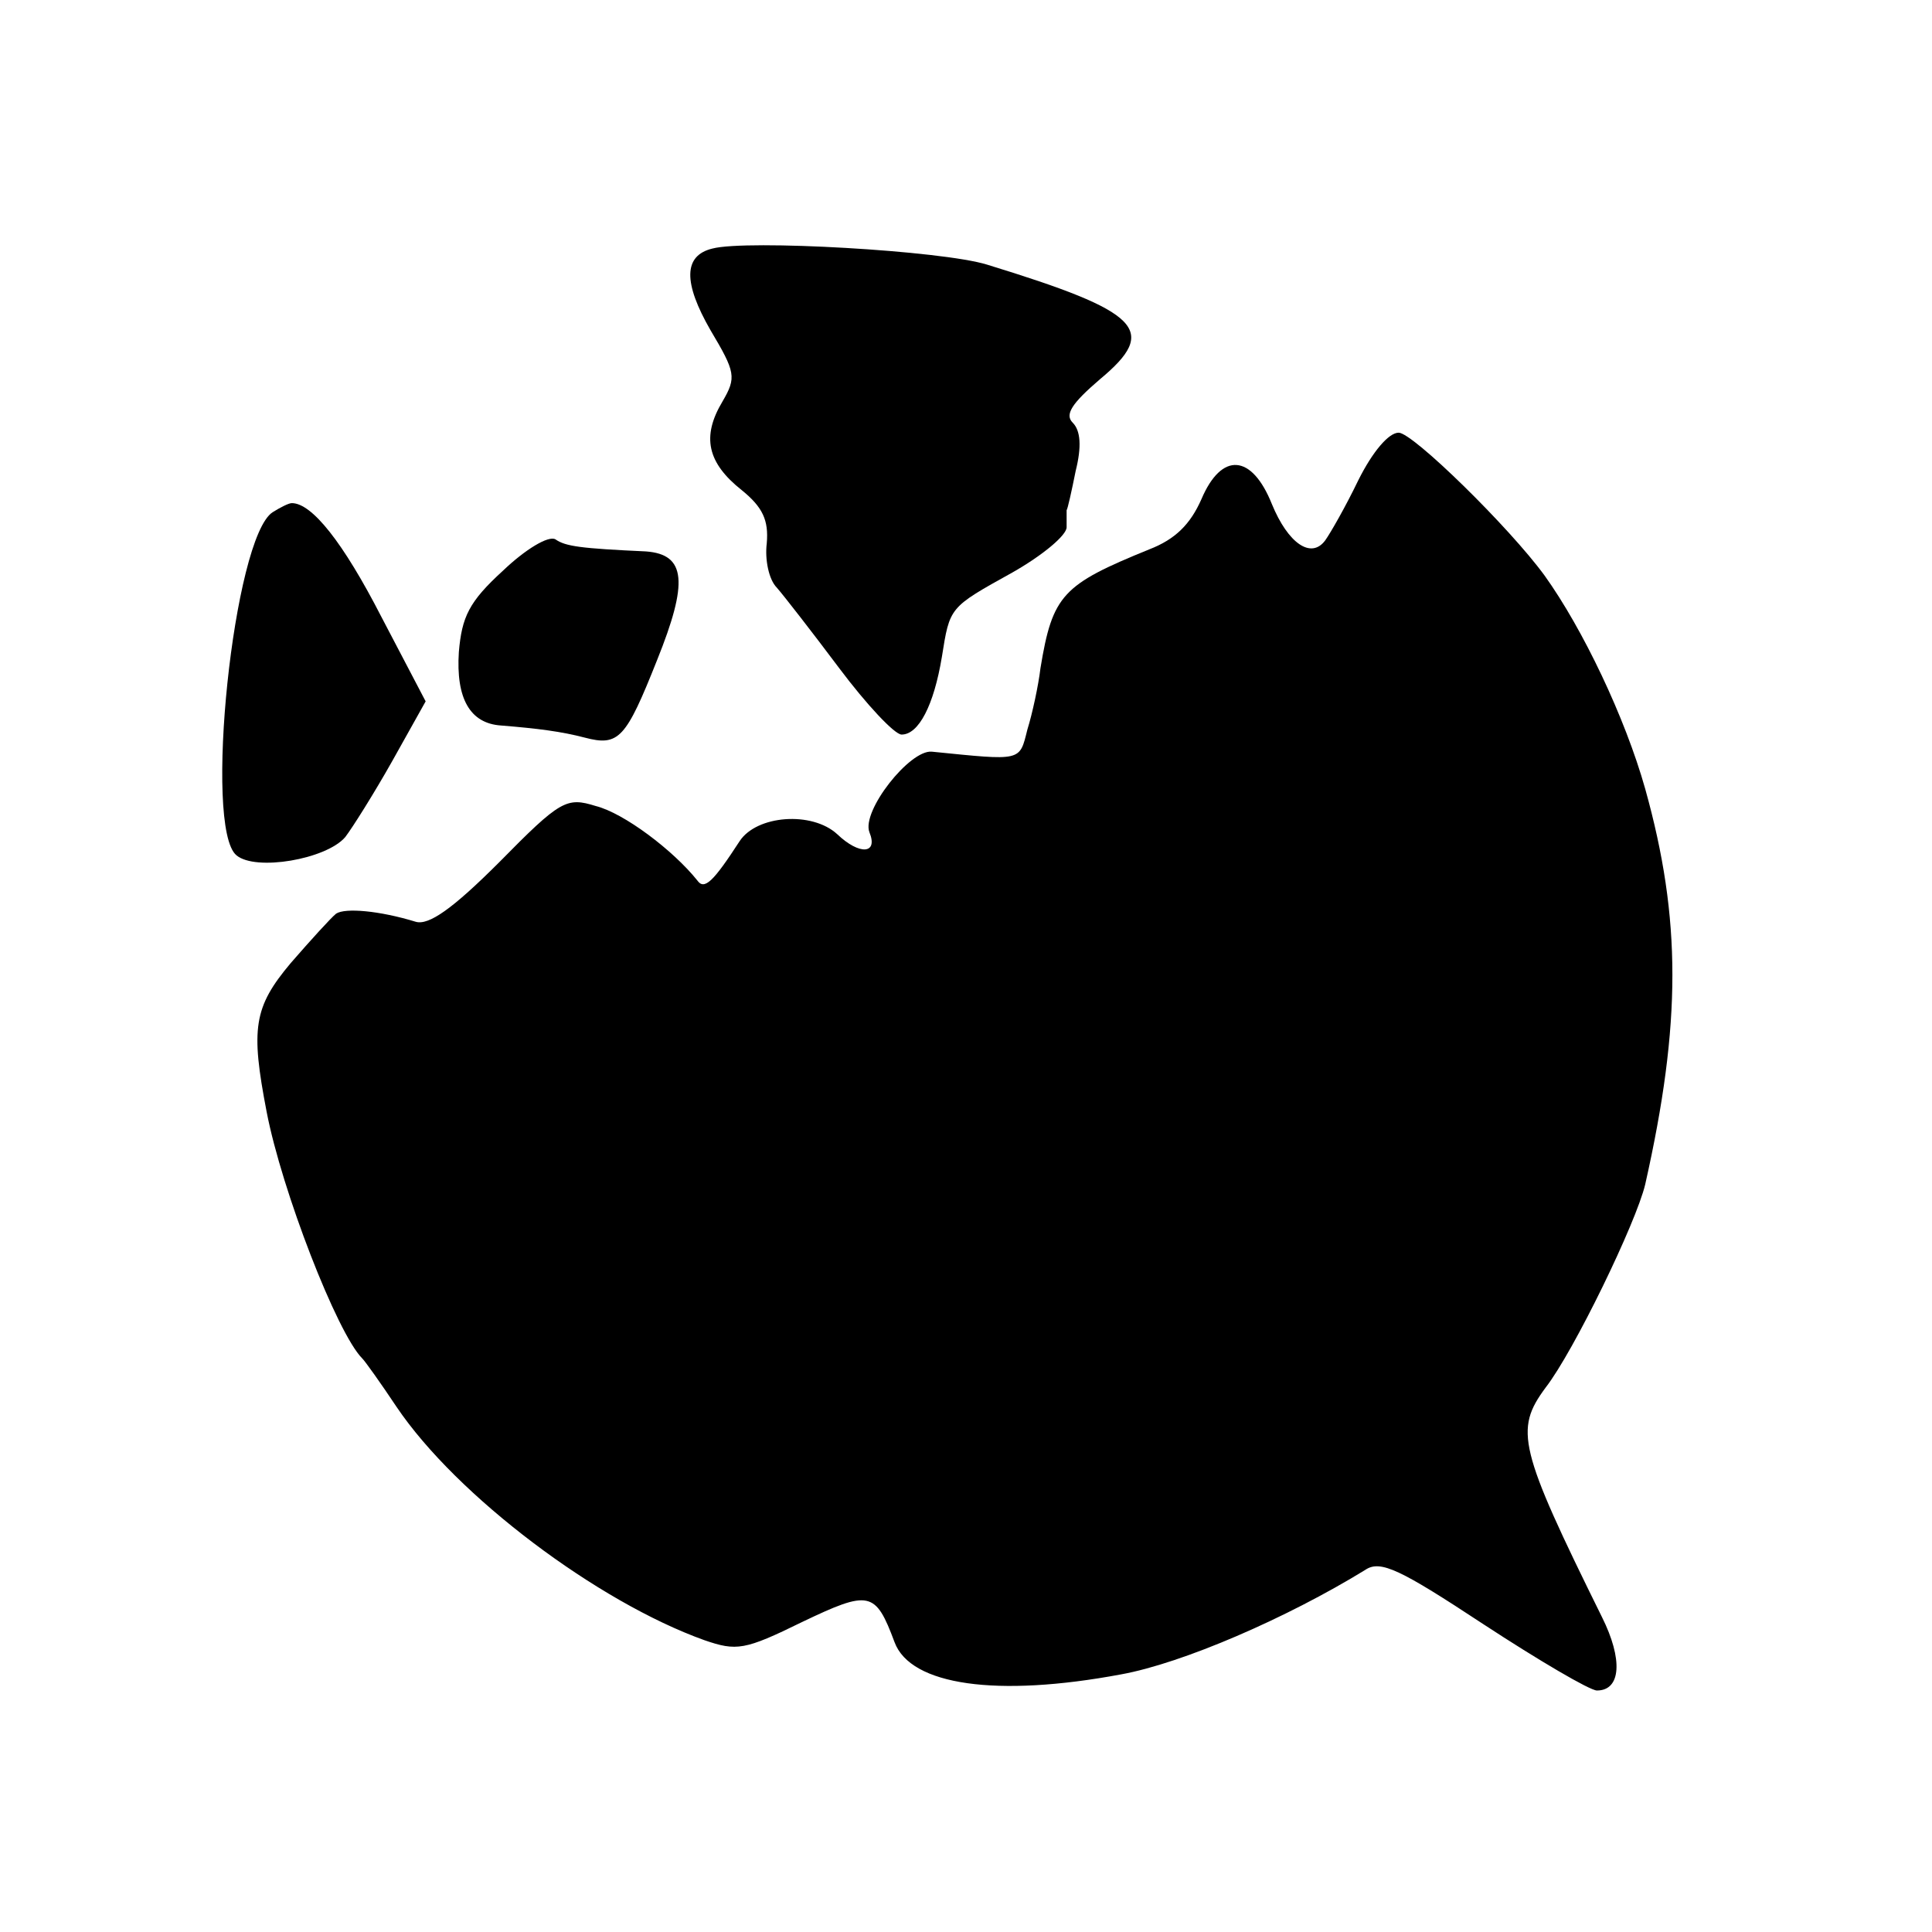 <?xml version="1.0" standalone="no"?>
<!DOCTYPE svg PUBLIC "-//W3C//DTD SVG 20010904//EN"
 "http://www.w3.org/TR/2001/REC-SVG-20010904/DTD/svg10.dtd">
<svg version="1.0" xmlns="http://www.w3.org/2000/svg"
 width="192pt" height="192pt" viewBox="0 0 192 192"
 preserveAspectRatio="xMidYMid meet">
<g transform="translate(0,192) scale(0.1,-0.1)"
fill="#000000" stroke="none">
<path d="M708 1673 c-29 -7 -29 -34 -2 -81 25 -42 26 -47 12 -71 -21 -35 -15
-61 19 -88 21 -17 27 -30 25 -53 -2 -16 2 -36 10 -44 7 -8 35 -44 62 -80 27
-36 55 -66 62 -66 17 0 32 29 40 77 8 50 7 49 70 84 30 17 54 37 54 45 0 8 0
15 0 17 1 1 5 19 9 39 6 24 5 40 -3 48 -8 8 -1 19 27 43 59 49 41 67 -112 114
-45 14 -239 25 -273 16z"/>
<path d="M1350 1443 c-13 -27 -28 -53 -33 -60 -14 -19 -37 -3 -53 36 -20 50
-50 52 -70 5 -11 -25 -26 -40 -52 -50 -86 -35 -96 -45 -108 -118 -2 -17 -8
-45 -13 -61 -8 -32 -5 -31 -95 -22 -22 2 -70 -59 -62 -80 9 -22 -10 -23 -32
-2 -25 23 -80 19 -97 -7 -26 -40 -35 -49 -42 -39 -24 30 -73 67 -101 74 -29 9
-35 6 -96 -56 -46 -46 -70 -63 -83 -59 -36 11 -70 14 -79 8 -5 -4 -25 -26 -45
-49 -37 -44 -40 -65 -24 -148 15 -78 70 -220 95 -245 3 -3 18 -24 34 -48 60
-89 200 -194 306 -232 32 -11 40 -10 97 18 67 32 73 31 92 -20 16 -43 102 -55
225 -32 61 11 165 56 243 104 15 10 35 0 117 -54 55 -36 106 -66 113 -66 24 0
26 31 5 73 -83 168 -87 186 -56 228 28 36 90 164 99 202 36 160 36 264 0 393
-20 71 -62 159 -100 212 -35 48 -131 142 -145 142 -10 0 -26 -19 -40 -47z"/>
<path d="M271 1411 c-39 -25 -69 -314 -36 -341 19 -16 89 -4 108 18 7 9 29 44
47 76 l33 59 -44 84 c-38 74 -69 113 -89 113 -3 0 -11 -4 -19 -9z"/>
<path d="M500 1353 c-34 -31 -41 -46 -44 -81 -3 -46 11 -71 42 -73 37 -3 60
-6 83 -12 34 -9 41 -1 72 77 31 77 29 105 -11 108 -65 3 -80 5 -90 12 -7 4
-30 -10 -52 -31z"/>
</g>
</svg>
